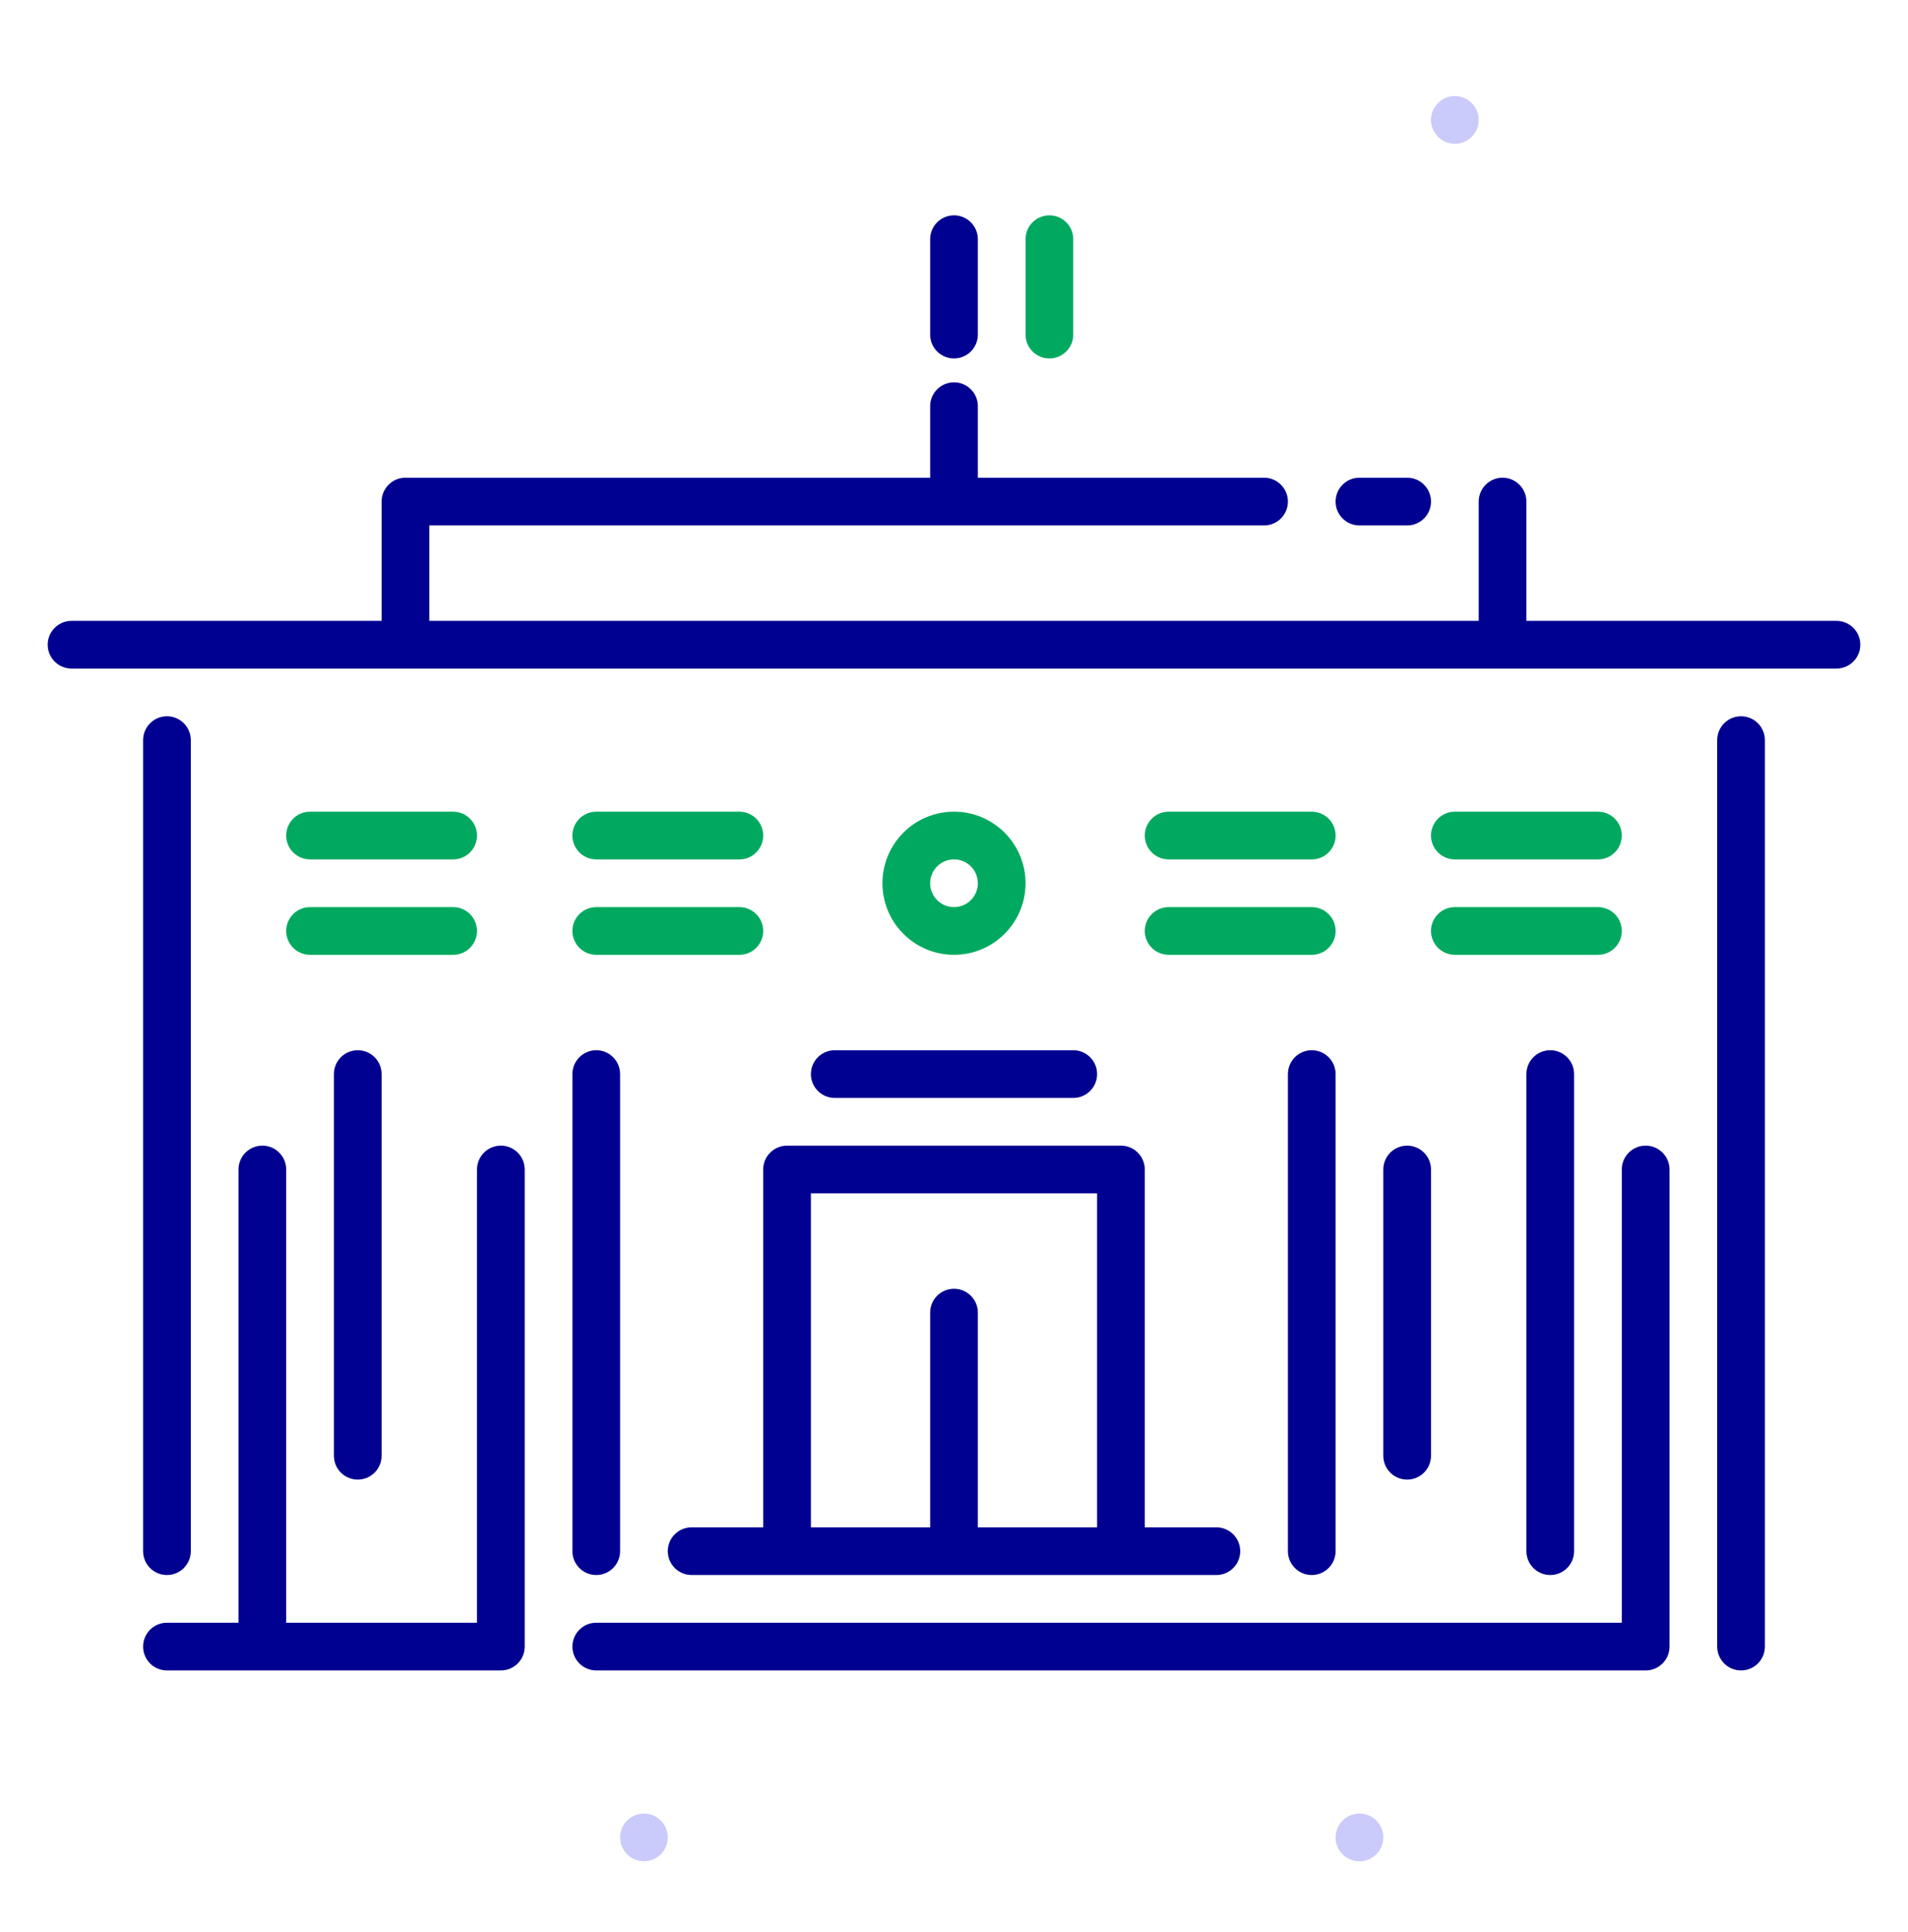 <svg width="80" height="81" viewBox="0 0 80 81" fill="none" xmlns="http://www.w3.org/2000/svg">
<path fill-rule="evenodd" clip-rule="evenodd" d="M57 78.027C56.449 78.027 56 77.579 56 77.027C56 76.476 56.449 76.027 57 76.027C57.551 76.027 58 76.476 58 77.027C58 77.579 57.551 78.027 57 78.027Z" fill="#CACAFB"/>
<path fill-rule="evenodd" clip-rule="evenodd" d="M61 6.027C60.449 6.027 60 5.579 60 5.027C60 4.476 60.449 4.027 61 4.027C61.551 4.027 62 4.476 62 5.027C62 5.579 61.551 6.027 61 6.027Z" fill="#CACAFB"/>
<path fill-rule="evenodd" clip-rule="evenodd" d="M27 78.027C26.449 78.027 26 77.579 26 77.027C26 76.476 26.449 76.027 27 76.027C27.551 76.027 28 76.476 28 77.027C28 77.579 27.551 78.027 27 78.027Z" fill="#CACAFB"/>
<path d="M44.993 9.911C44.935 9.413 44.513 9.027 44 9.027C43.448 9.027 43 9.475 43 10.027V14.027L43.007 14.144C43.065 14.641 43.487 15.027 44 15.027C44.552 15.027 45 14.58 45 14.027V10.027L44.993 9.911Z" fill="#00A95F"/>
<path d="M20 35.027C20 34.475 19.552 34.027 19 34.027H13L12.883 34.034C12.386 34.092 12 34.514 12 35.027C12 35.58 12.448 36.027 13 36.027H19L19.117 36.021C19.614 35.963 20 35.54 20 35.027Z" fill="#00A95F"/>
<path fill-rule="evenodd" clip-rule="evenodd" d="M40 34.027C38.343 34.027 37 35.37 37 37.027C37 38.684 38.343 40.027 40 40.027C41.657 40.027 43 38.684 43 37.027C43 35.37 41.657 34.027 40 34.027ZM40 36.027C40.552 36.027 41 36.475 41 37.027C41 37.58 40.552 38.027 40 38.027C39.448 38.027 39 37.58 39 37.027C39 36.475 39.448 36.027 40 36.027Z" fill="#00A95F"/>
<path d="M19 38.027C19.552 38.027 20 38.475 20 39.027C20 39.54 19.614 39.963 19.117 40.021L19 40.027H13C12.448 40.027 12 39.58 12 39.027C12 38.514 12.386 38.092 12.883 38.034L13 38.027H19Z" fill="#00A95F"/>
<path d="M32 35.027C32 34.475 31.552 34.027 31 34.027H25L24.883 34.034C24.386 34.092 24 34.514 24 35.027C24 35.58 24.448 36.027 25 36.027H31L31.117 36.021C31.614 35.963 32 35.54 32 35.027Z" fill="#00A95F"/>
<path d="M31 38.027C31.552 38.027 32 38.475 32 39.027C32 39.54 31.614 39.963 31.117 40.021L31 40.027H25C24.448 40.027 24 39.58 24 39.027C24 38.514 24.386 38.092 24.883 38.034L25 38.027H31Z" fill="#00A95F"/>
<path d="M56 35.027C56 34.475 55.552 34.027 55 34.027H49L48.883 34.034C48.386 34.092 48 34.514 48 35.027C48 35.58 48.448 36.027 49 36.027H55L55.117 36.021C55.614 35.963 56 35.54 56 35.027Z" fill="#00A95F"/>
<path d="M55 38.027C55.552 38.027 56 38.475 56 39.027C56 39.54 55.614 39.963 55.117 40.021L55 40.027H49C48.448 40.027 48 39.58 48 39.027C48 38.514 48.386 38.092 48.883 38.034L49 38.027H55Z" fill="#00A95F"/>
<path d="M68 35.027C68 34.475 67.552 34.027 67 34.027H61L60.883 34.034C60.386 34.092 60 34.514 60 35.027C60 35.58 60.448 36.027 61 36.027H67L67.117 36.021C67.614 35.963 68 35.54 68 35.027Z" fill="#00A95F"/>
<path d="M67 38.027C67.552 38.027 68 38.475 68 39.027C68 39.54 67.614 39.963 67.117 40.021L67 40.027H61C60.448 40.027 60 39.58 60 39.027C60 38.514 60.386 38.092 60.883 38.034L61 38.027H67Z" fill="#00A95F"/>
<path d="M40.993 9.911C40.935 9.413 40.513 9.027 40 9.027C39.448 9.027 39 9.475 39 10.027V14.027L39.007 14.144C39.065 14.641 39.487 15.027 40 15.027C40.552 15.027 41 14.58 41 14.027V10.027L40.993 9.911Z" fill="#000091"/>
<path d="M40.993 16.911C40.935 16.413 40.513 16.027 40 16.027C39.448 16.027 39 16.475 39 17.027V20.027H17L16.883 20.034C16.386 20.092 16 20.515 16 21.027V26.027H3L2.883 26.034C2.386 26.092 2 26.515 2 27.027C2 27.58 2.448 28.027 3 28.027H77L77.117 28.021C77.614 27.963 78 27.54 78 27.027C78 26.475 77.552 26.027 77 26.027H64V21.027L63.993 20.911C63.935 20.413 63.513 20.027 63 20.027C62.448 20.027 62 20.475 62 21.027V26.027H18V22.027H53L53.117 22.021C53.614 21.963 54 21.54 54 21.027C54 20.475 53.552 20.027 53 20.027H41V17.027L40.993 16.911Z" fill="#000091"/>
<path d="M25 44.027C25.513 44.027 25.936 44.413 25.993 44.911L26 45.027V65.027C26 65.58 25.552 66.027 25 66.027C24.487 66.027 24.064 65.641 24.007 65.144L24 65.027V45.027C24 44.475 24.448 44.027 25 44.027Z" fill="#000091"/>
<path d="M21.993 48.911C21.936 48.413 21.513 48.027 21 48.027C20.448 48.027 20 48.475 20 49.027V68.027H12V49.027L11.993 48.911C11.935 48.413 11.513 48.027 11 48.027C10.448 48.027 10 48.475 10 49.027V68.027H7L6.883 68.034C6.386 68.092 6 68.514 6 69.027C6 69.58 6.448 70.027 7 70.027H21C21.069 70.027 21.136 70.02 21.201 70.007C21.657 69.914 22 69.511 22 69.027V49.027L21.993 48.911Z" fill="#000091"/>
<path d="M15 44.027C15.513 44.027 15.935 44.413 15.993 44.911L16 45.027V61.027C16 61.58 15.552 62.027 15 62.027C14.487 62.027 14.065 61.641 14.007 61.144L14 61.027V45.027C14 44.475 14.448 44.027 15 44.027Z" fill="#000091"/>
<path d="M59 20.027C59.552 20.027 60 20.475 60 21.027C60 21.54 59.614 21.963 59.117 22.021L59 22.027H57C56.448 22.027 56 21.58 56 21.027C56 20.515 56.386 20.092 56.883 20.034L57 20.027H59Z" fill="#000091"/>
<path d="M7 30.027C7.513 30.027 7.936 30.413 7.993 30.911L8 31.027V65.027C8 65.58 7.552 66.027 7 66.027C6.487 66.027 6.064 65.641 6.007 65.144L6 65.027V31.027C6 30.475 6.448 30.027 7 30.027Z" fill="#000091"/>
<path fill-rule="evenodd" clip-rule="evenodd" d="M47.993 48.911C47.935 48.413 47.513 48.027 47 48.027H33L32.883 48.034C32.386 48.092 32 48.514 32 49.027V64.027H29L28.883 64.034C28.386 64.092 28 64.514 28 65.027C28 65.58 28.448 66.027 29 66.027H51L51.117 66.021C51.614 65.963 52 65.54 52 65.027C52 64.475 51.552 64.027 51 64.027H48V49.027L47.993 48.911ZM39 64.027H34V50.026H46V64.027H41V55.027L40.993 54.911C40.935 54.413 40.513 54.027 40 54.027C39.448 54.027 39 54.475 39 55.027V64.027Z" fill="#000091"/>
<path d="M45 44.027C45.552 44.027 46 44.475 46 45.027C46 45.54 45.614 45.963 45.117 46.021L45 46.027H35C34.448 46.027 34 45.58 34 45.027C34 44.514 34.386 44.092 34.883 44.034L35 44.027H45Z" fill="#000091"/>
<path d="M55 44.027C54.487 44.027 54.065 44.413 54.007 44.911L54 45.027V65.027C54 65.58 54.448 66.027 55 66.027C55.513 66.027 55.935 65.641 55.993 65.144L56 65.027V45.027C56 44.475 55.552 44.027 55 44.027Z" fill="#000091"/>
<path d="M58.007 48.911C58.065 48.413 58.487 48.027 59 48.027C59.552 48.027 60 48.475 60 49.027V61.027L59.993 61.144C59.935 61.641 59.513 62.027 59 62.027C58.448 62.027 58 61.58 58 61.027V49.027L58.007 48.911Z" fill="#000091"/>
<path d="M65 44.027C64.487 44.027 64.064 44.413 64.007 44.911L64 45.027V65.027C64 65.58 64.448 66.027 65 66.027C65.513 66.027 65.936 65.641 65.993 65.144L66 65.027V45.027C66 44.475 65.552 44.027 65 44.027Z" fill="#000091"/>
<path d="M68.007 48.911C68.064 48.413 68.487 48.027 69 48.027C69.552 48.027 70 48.475 70 49.027V69.027C70 69.067 69.998 69.106 69.993 69.144C69.94 69.603 69.576 69.967 69.117 70.021C69.078 70.025 69.04 70.027 69 70.027H25C24.448 70.027 24 69.58 24 69.027C24 68.514 24.386 68.092 24.883 68.034L25 68.027H68V49.027L68.007 48.911Z" fill="#000091"/>
<path d="M73 30.027C73.513 30.027 73.936 30.413 73.993 30.911L74 31.027V69.027C74 69.58 73.552 70.027 73 70.027C72.487 70.027 72.064 69.641 72.007 69.144L72 69.027V31.027C72 30.475 72.448 30.027 73 30.027Z" fill="#000091"/>
</svg>